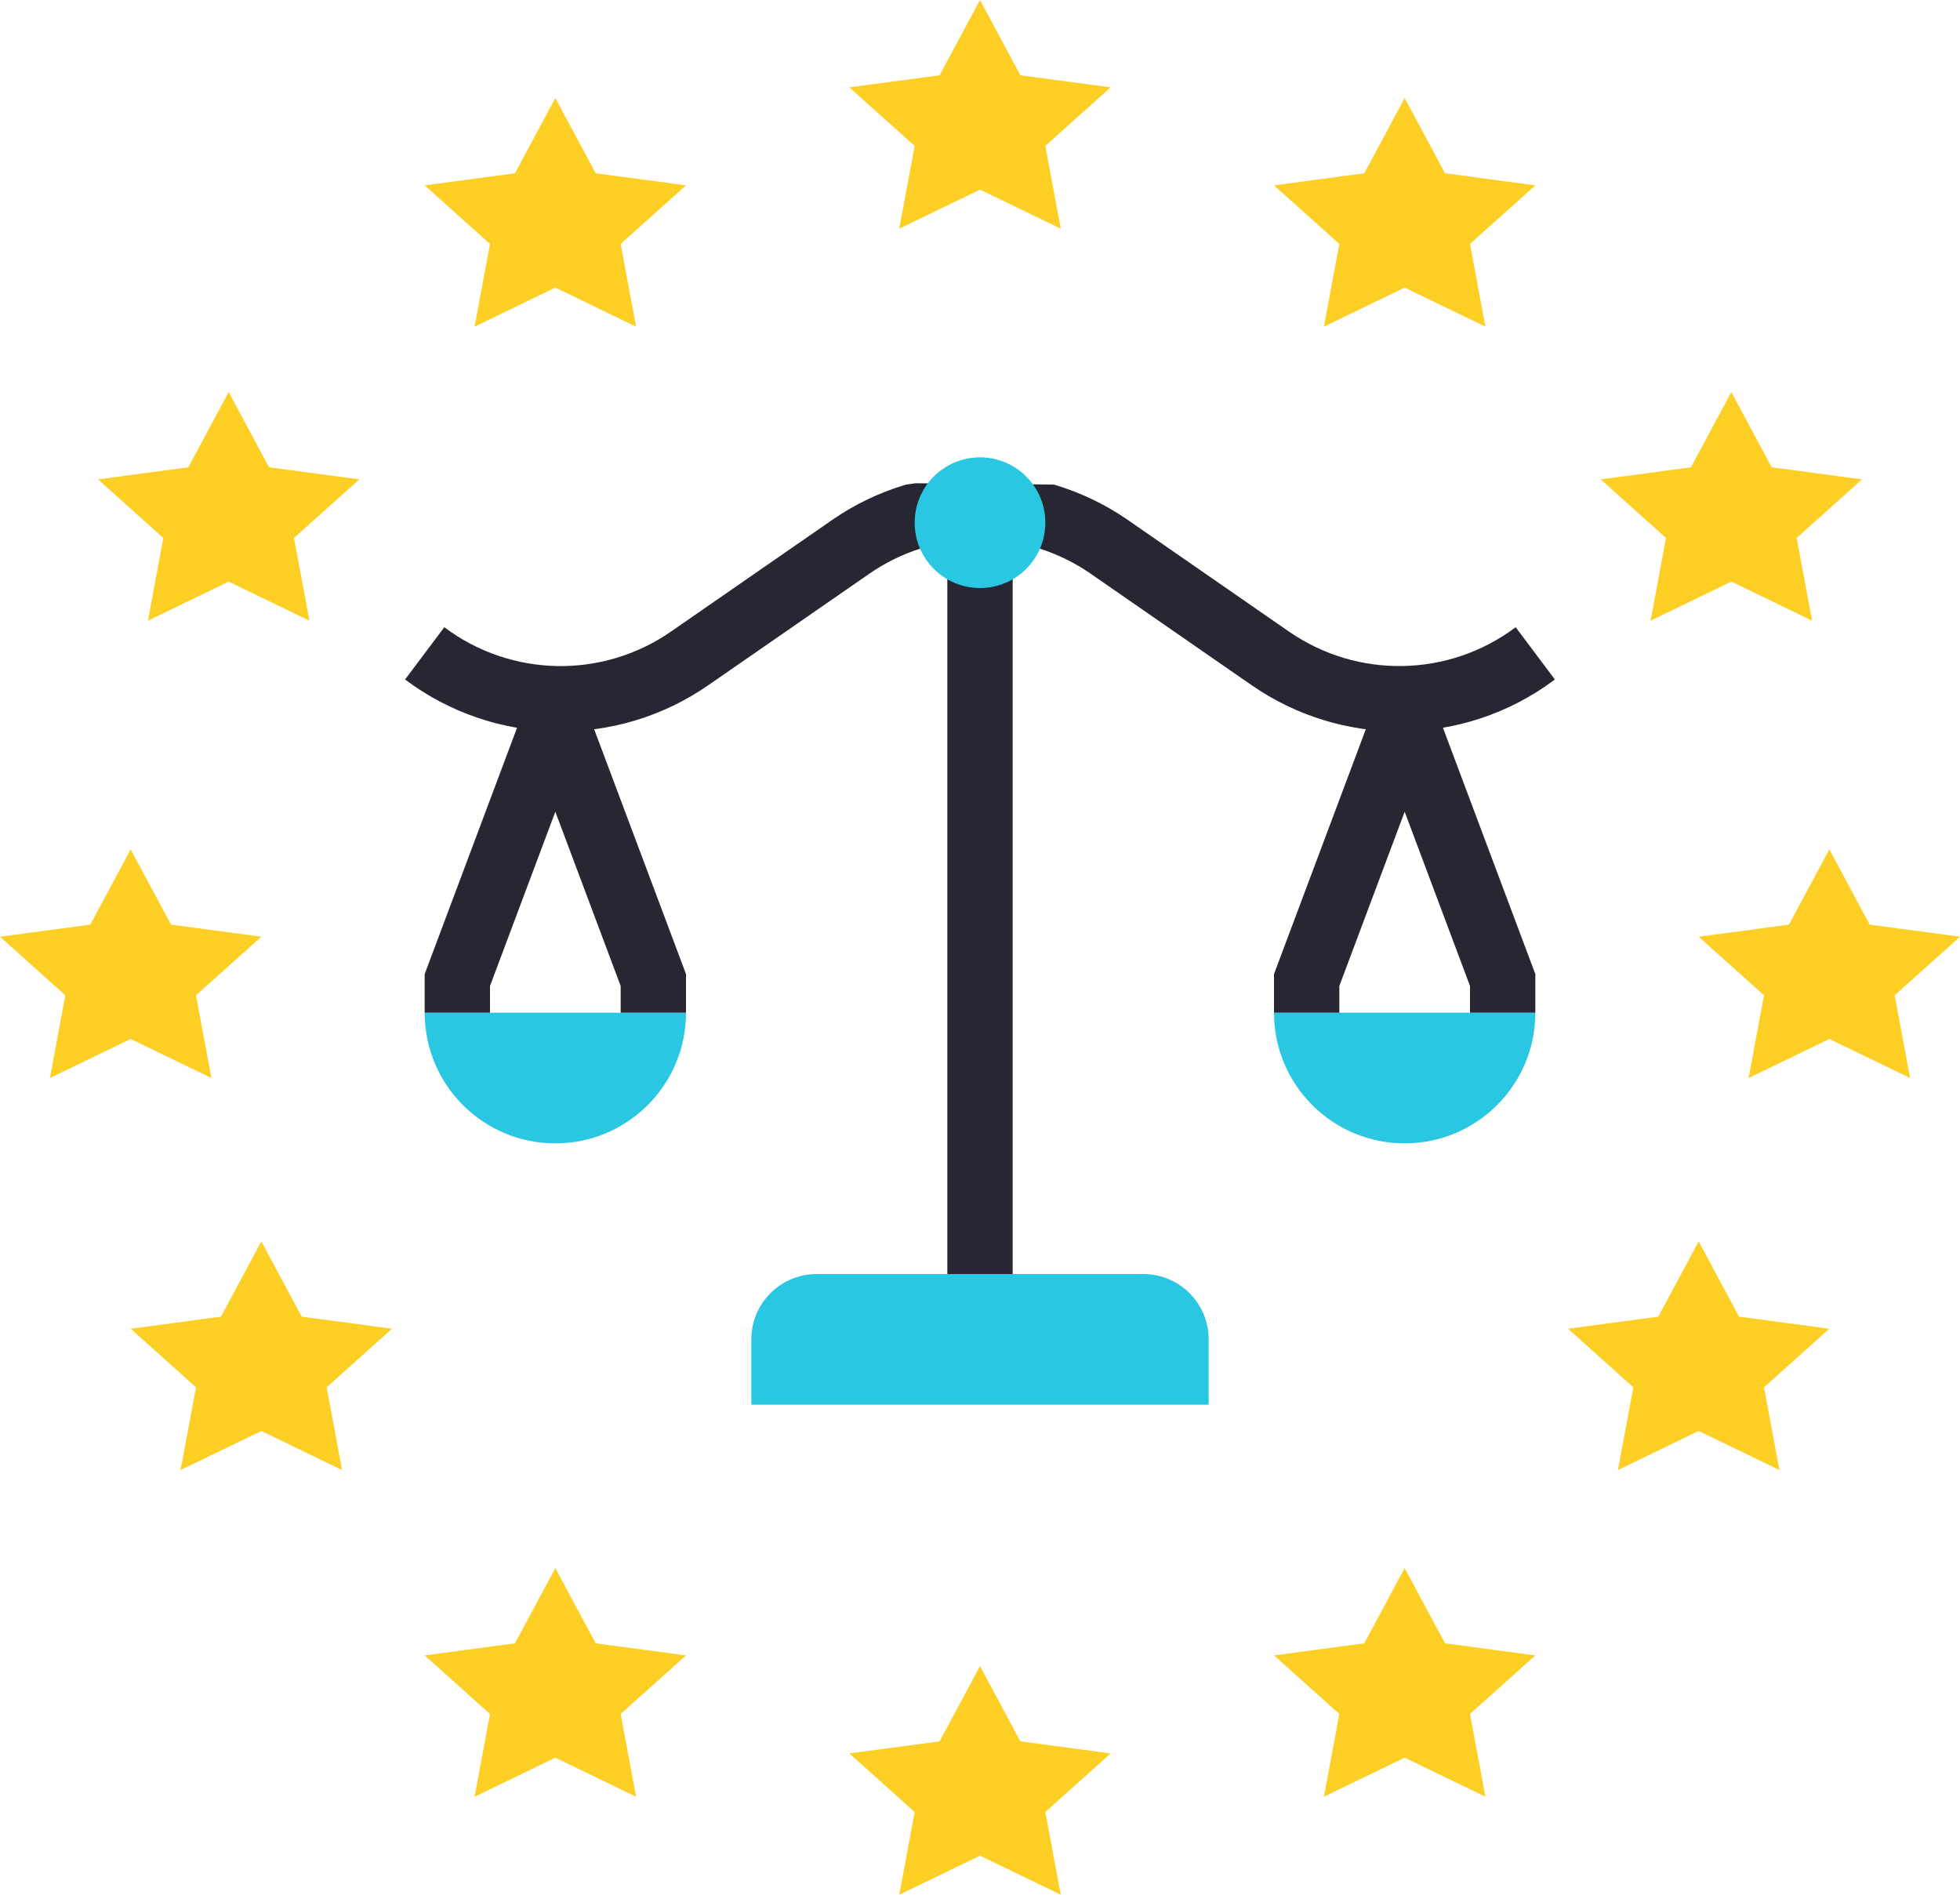 <?xml version="1.0" encoding="UTF-8" standalone="no"?><svg xmlns="http://www.w3.org/2000/svg" xmlns:xlink="http://www.w3.org/1999/xlink" fill="#000000" height="58" preserveAspectRatio="xMidYMid meet" version="1" viewBox="2.0 3.0 60.0 58.0" width="60" zoomAndPan="magnify"><g id="change1_1"><path d="M32 3L33.236 5.304 36 5.674 34 7.467 34.472 10 32 8.804 29.528 10 30 7.467 28 5.674 30.764 5.304z" fill="#fdcf24"/></g><g id="change1_2"><path d="M45 6L46.236 8.304 49 8.674 47 10.467 47.472 13 45 11.804 42.528 13 43 10.467 41 8.674 43.764 8.304z" fill="#fdcf24"/></g><g id="change1_3"><path d="M55 15L56.236 17.304 59 17.674 57 19.467 57.472 22 55 20.804 52.528 22 53 19.467 51 17.674 53.764 17.304z" fill="#fdcf24"/></g><g id="change1_4"><path d="M54 41L55.236 43.304 58 43.674 56 45.467 56.472 48 54 46.804 51.528 48 52 45.467 50 43.674 52.764 43.304z" fill="#fdcf24"/></g><g id="change1_5"><path d="M45 51L46.236 53.304 49 53.674 47 55.467 47.472 58 45 56.804 42.528 58 43 55.467 41 53.674 43.764 53.304z" fill="#fdcf24"/></g><g id="change1_6"><path d="M32 54L33.236 56.304 36 56.674 34 58.467 34.472 61 32 59.804 29.528 61 30 58.467 28 56.674 30.764 56.304z" fill="#fdcf24"/></g><g id="change1_7"><path d="M58 29L59.236 31.304 62 31.674 60 33.467 60.472 36 58 34.804 55.528 36 56 33.467 54 31.674 56.764 31.304z" fill="#fdcf24"/></g><g id="change1_8"><path d="M19 6L17.764 8.304 15 8.674 17 10.467 16.528 13 19 11.804 21.472 13 21 10.467 23 8.674 20.236 8.304z" fill="#fdcf24"/></g><g id="change1_9"><path d="M9 15L7.764 17.304 5 17.674 7 19.467 6.528 22 9 20.804 11.472 22 11 19.467 13 17.674 10.236 17.304z" fill="#fdcf24"/></g><g id="change1_10"><path d="M10 41L8.764 43.304 6 43.674 8 45.467 7.528 48 10 46.804 12.472 48 12 45.467 14 43.674 11.236 43.304z" fill="#fdcf24"/></g><g id="change1_11"><path d="M19 51L17.764 53.304 15 53.674 17 55.467 16.528 58 19 56.804 21.472 58 21 55.467 23 53.674 20.236 53.304z" fill="#fdcf24"/></g><g id="change1_12"><path d="M6 29L4.764 31.304 2 31.674 4 33.467 3.528 36 6 34.804 8.472 36 8 33.467 10 31.674 7.236 31.304z" fill="#fdcf24"/></g><g id="change2_1"><path d="M23,34c0,2.209-1.791,4-4,4s-4-1.791-4-4H23z" fill="#2ac7e2"/></g><g id="change2_2"><path d="M49,34c0,2.209-1.791,4-4,4s-4-1.791-4-4H49z" fill="#2ac7e2"/></g><g id="change2_3"><path d="M37,42H27c-1.105,0-2,0.895-2,2v2h14v-2C39,42.895,38.105,42,37,42z" fill="#2ac7e2"/></g><g id="change3_1"><path d="M31 19H33V42H31z" fill="#272734"/></g><g id="change3_2"><path d="M44.838,25.39c-1.576,0-3.154-0.47-4.519-1.413l-4.94-3.421 c-0.472-0.326-0.992-0.583-1.551-0.763h-3.656c-0.559,0.18-1.079,0.437-1.551,0.763l-4.938,3.419 c-2.817,1.95-6.545,1.88-9.283-0.175l1.201-1.6c2.047,1.537,4.839,1.589,6.941,0.132l4.94-3.421 c0.683-0.473,1.44-0.835,2.253-1.077l0.285-0.041l4.244,0.041c0.812,0.242,1.57,0.604,2.253,1.077 l4.942,3.423c2.102,1.453,4.895,1.401,6.939-0.134l1.201,1.6 C48.189,24.858,46.515,25.39,44.838,25.39z" fill="#272734"/></g><g id="change2_4"><circle cx="32" cy="19" fill="#2ac7e2" r="2"/></g><g id="change3_3"><path d="M23,34h-2v-0.818l-2-5.334l-2,5.334V34h-2v-1.182l2.97-7.92 c0.158-0.425,0.572-0.714,1.03-0.714s0.872,0.289,1.031,0.718L23,32.818V34z M18.157,25.602 c0.001,0.002,0.002,0.004,0.003,0.006L18.157,25.602z M19.844,25.598l-0.002,0.006 C19.843,25.602,19.843,25.6,19.844,25.598z" fill="#272734"/></g><g id="change3_4"><path d="M49,34h-2v-0.818l-2-5.334l-2,5.334V34h-2v-1.182l2.97-7.92 c0.158-0.425,0.572-0.714,1.03-0.714s0.872,0.289,1.031,0.718L49,32.818V34z M44.157,25.602 c0.001,0.002,0.002,0.004,0.003,0.006L44.157,25.602z M45.844,25.598l-0.002,0.006 C45.843,25.602,45.843,25.6,45.844,25.598z" fill="#272734"/></g></svg>